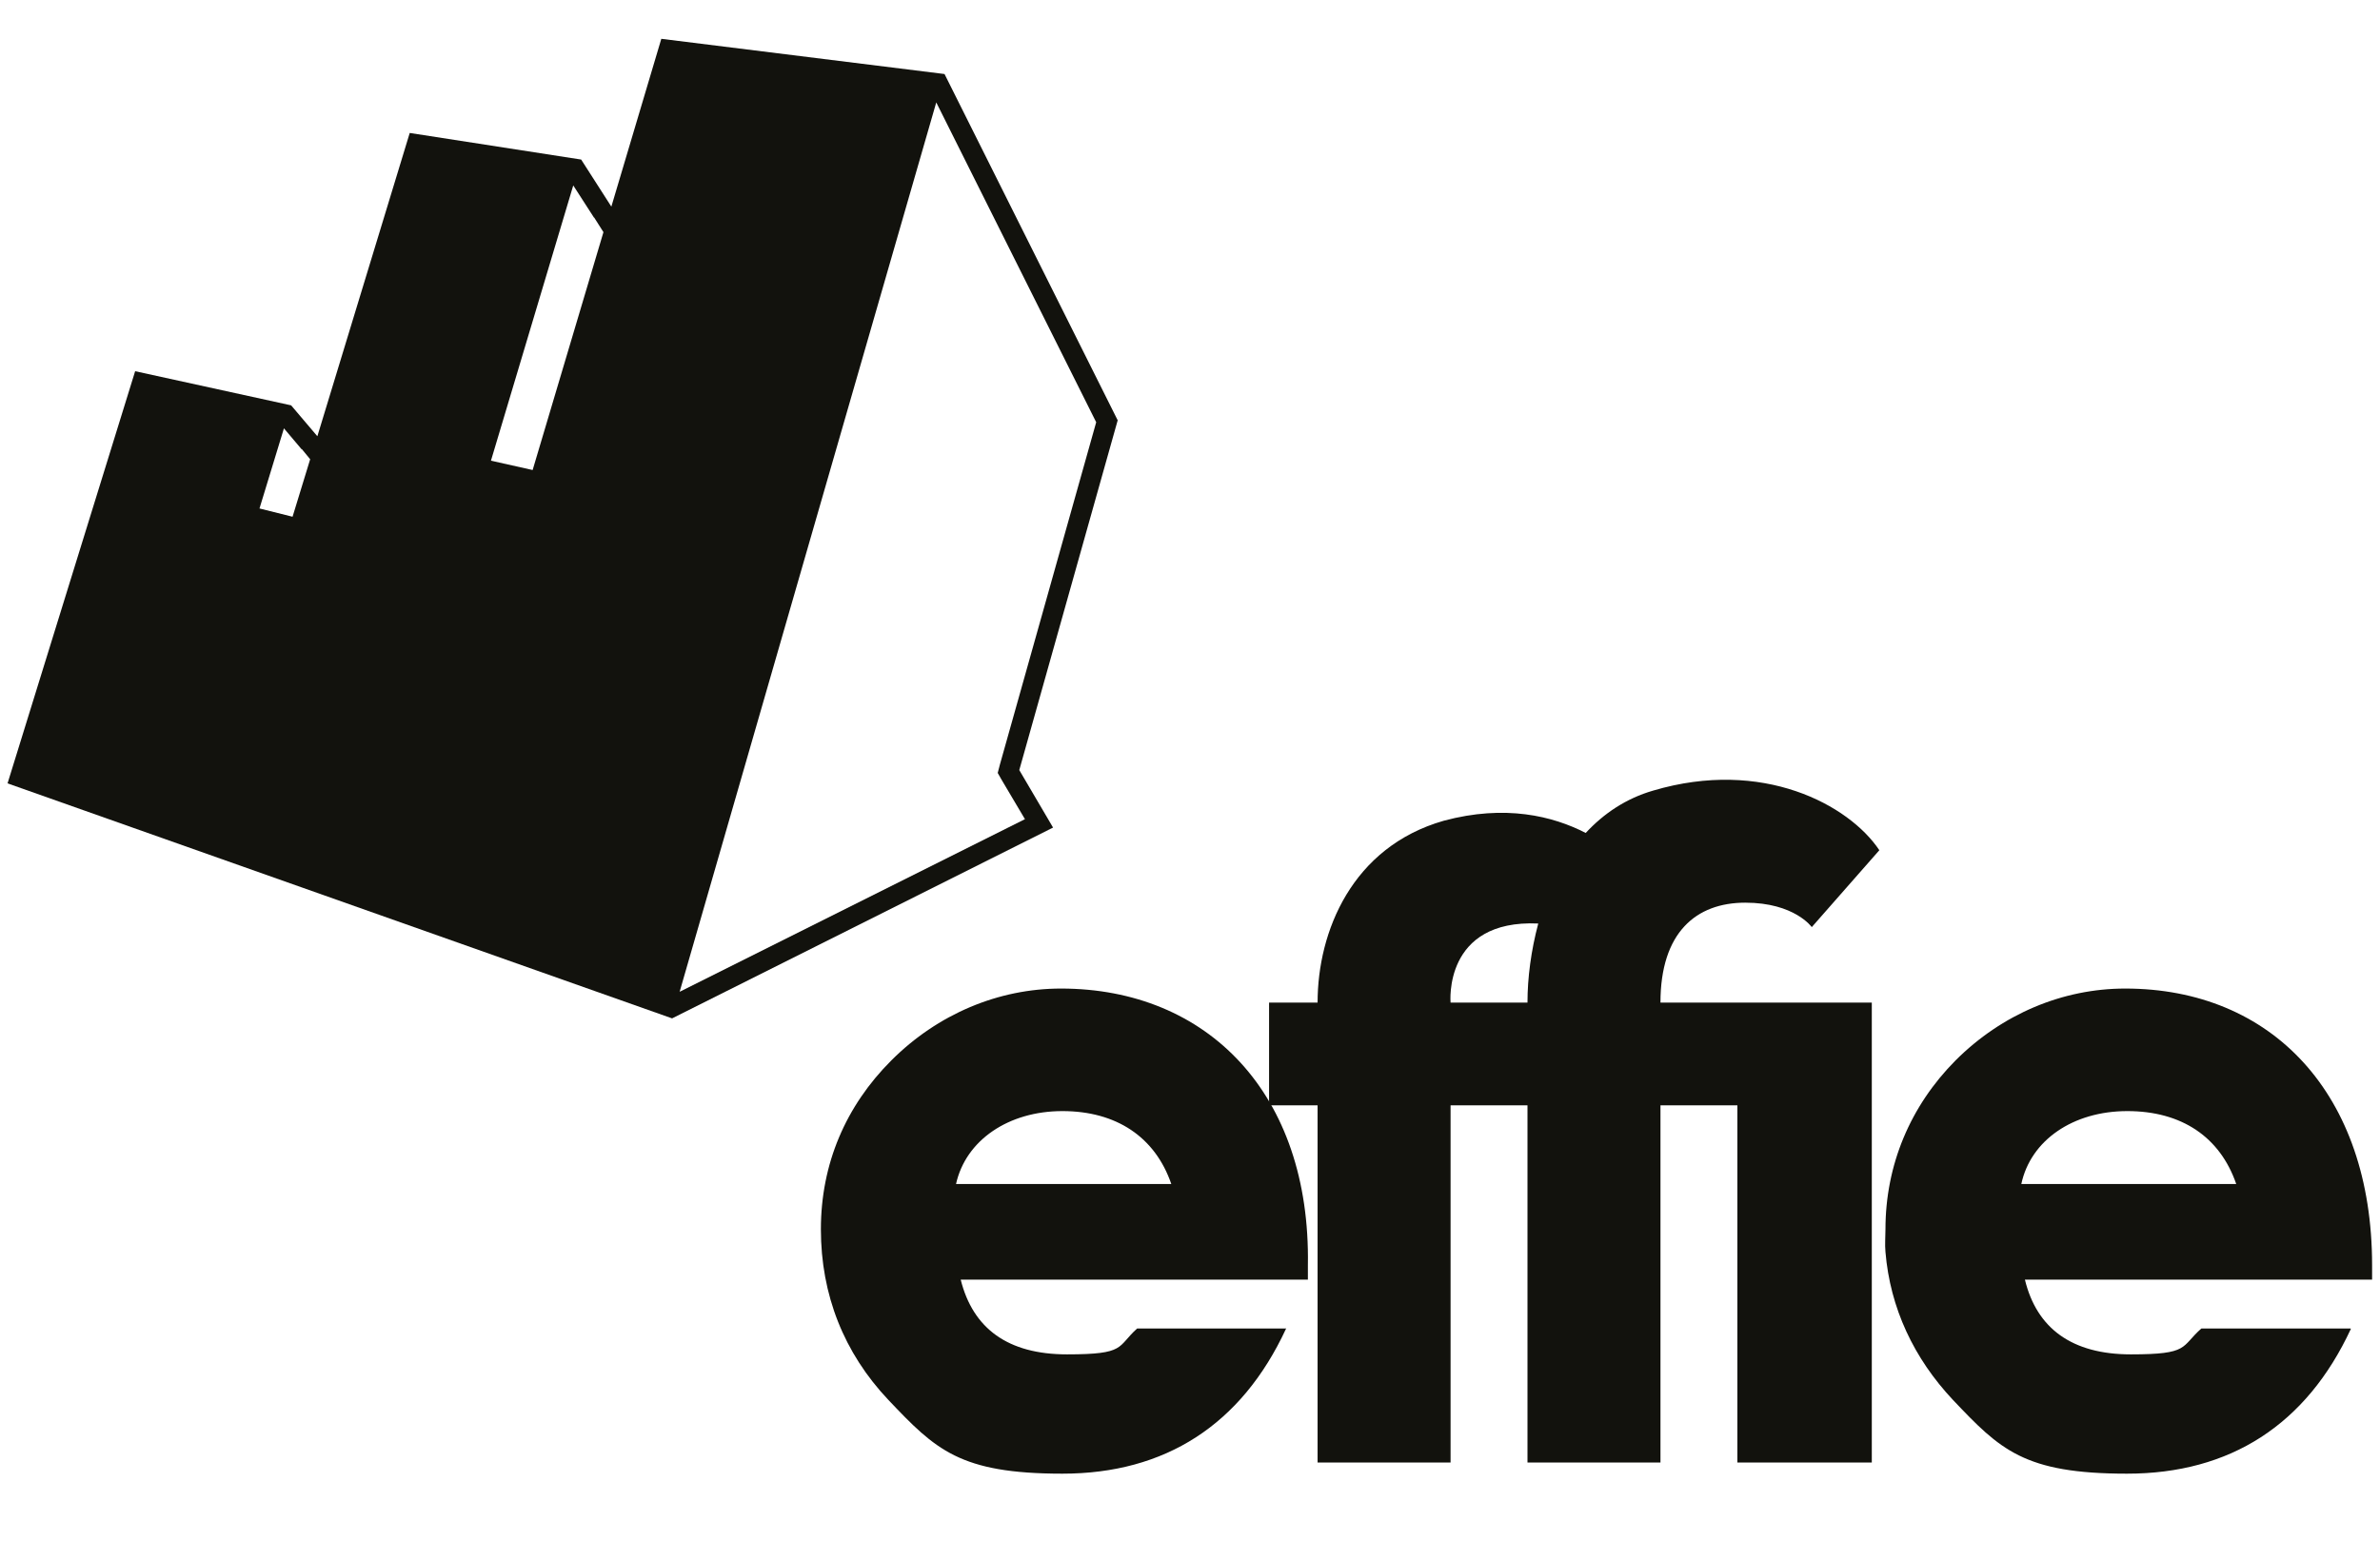 <?xml version="1.0" encoding="UTF-8"?>
<svg id="Layer_1" data-name="Layer 1" xmlns="http://www.w3.org/2000/svg" version="1.1" viewBox="0 0 662.2 434.5">
  <defs>
    <style>
      .cls-1 {
        fill: #12120d;
        stroke-width: 0px;
      }
    </style>
  </defs>
  <path class="cls-1" d="M357.8,369.8c-12.4,26.7-33.6,40.3-62.2,40.3s-35.3-6.7-48.4-20.5c-12.4-13.1-18.8-29.3-18.8-47.5s6.9-34.3,19.6-47c12.9-12.9,29.8-20,47.2-20,40.8,0,69.5,29.3,68.7,77,0,1.2,0,2.6,0,4h-96.6c3.4,13.6,13.1,20.8,29.6,20.8s13.8-2.1,19.5-7.2h41.5ZM325.9,329.5c-4.5-13.1-15.3-20.3-30.3-20.3s-26.9,8.1-29.6,20.3h59.9Z"/>
  <path class="cls-1" d="M483.4,279h-21.4c0-19.5,9.9-27.8,23.6-27.8s18.5,6.8,18.5,6.8l18.8-21.4c-8.5-12.7-32.5-25.6-62.9-16.6-7.6,2.2-13.8,6.4-18.8,11.8-9.1-4.7-22.4-8-39.5-3.4-25.5,7.3-35.1,30.8-35.1,50.6h-13.5v28.6h13.5v99.4h37v-99.4h21.4v99.4h37v-99.4h21.4v99.4h37.4v-128h-37.4ZM403.6,279s-2.1-23.2,24.4-22c-2,7.5-3,15.1-3,22h-21.4Z"/>
  <path class="cls-1" d="M654.1,369.8c-12.4,26.7-33.6,40.3-62.3,40.3s-35.3-6.7-48.4-20.5c-10.9-11.6-17.5-25.6-18.8-41.2-.2-2.1,0-4.2,0-6.3,0-17.9,6.9-34.3,19.5-47,12.9-12.9,29.8-20,47.2-20,40.8,0,68.7,29.3,68.7,77v4h-96.6c3.3,13.6,13.1,20.8,29.5,20.8s13.8-2.1,19.6-7.2h41.5ZM622.2,329.5c-4.5-13.1-15.2-20.3-30.3-20.3s-26.9,8.1-29.5,20.3h59.8Z"/>
  <path class="cls-1" d="M311,117l-48.2-96.4-78.8-9.8-13.9,46.7-8.4-13.1-47.7-7.4-25.7,84.4-7.3-8.6-43.4-9.5L2.1,218l184.9,65.4,106-53.1-9.4-16,27.4-97.4h0ZM165.3,60.5l2.6,4.1-19.7,66.2-11.6-2.6,22.9-76.6,5.8,9h0ZM84,125l2.3,2.8-4.9,16-9.2-2.3,6.8-22.3s4.9,5.8,4.9,5.8ZM285.1,228l-96,48L260.5,28.5l44.5,89-26.8,95.3-.6,2.3,1.2,2.1,6.4,10.8h0Z"/>
</svg>